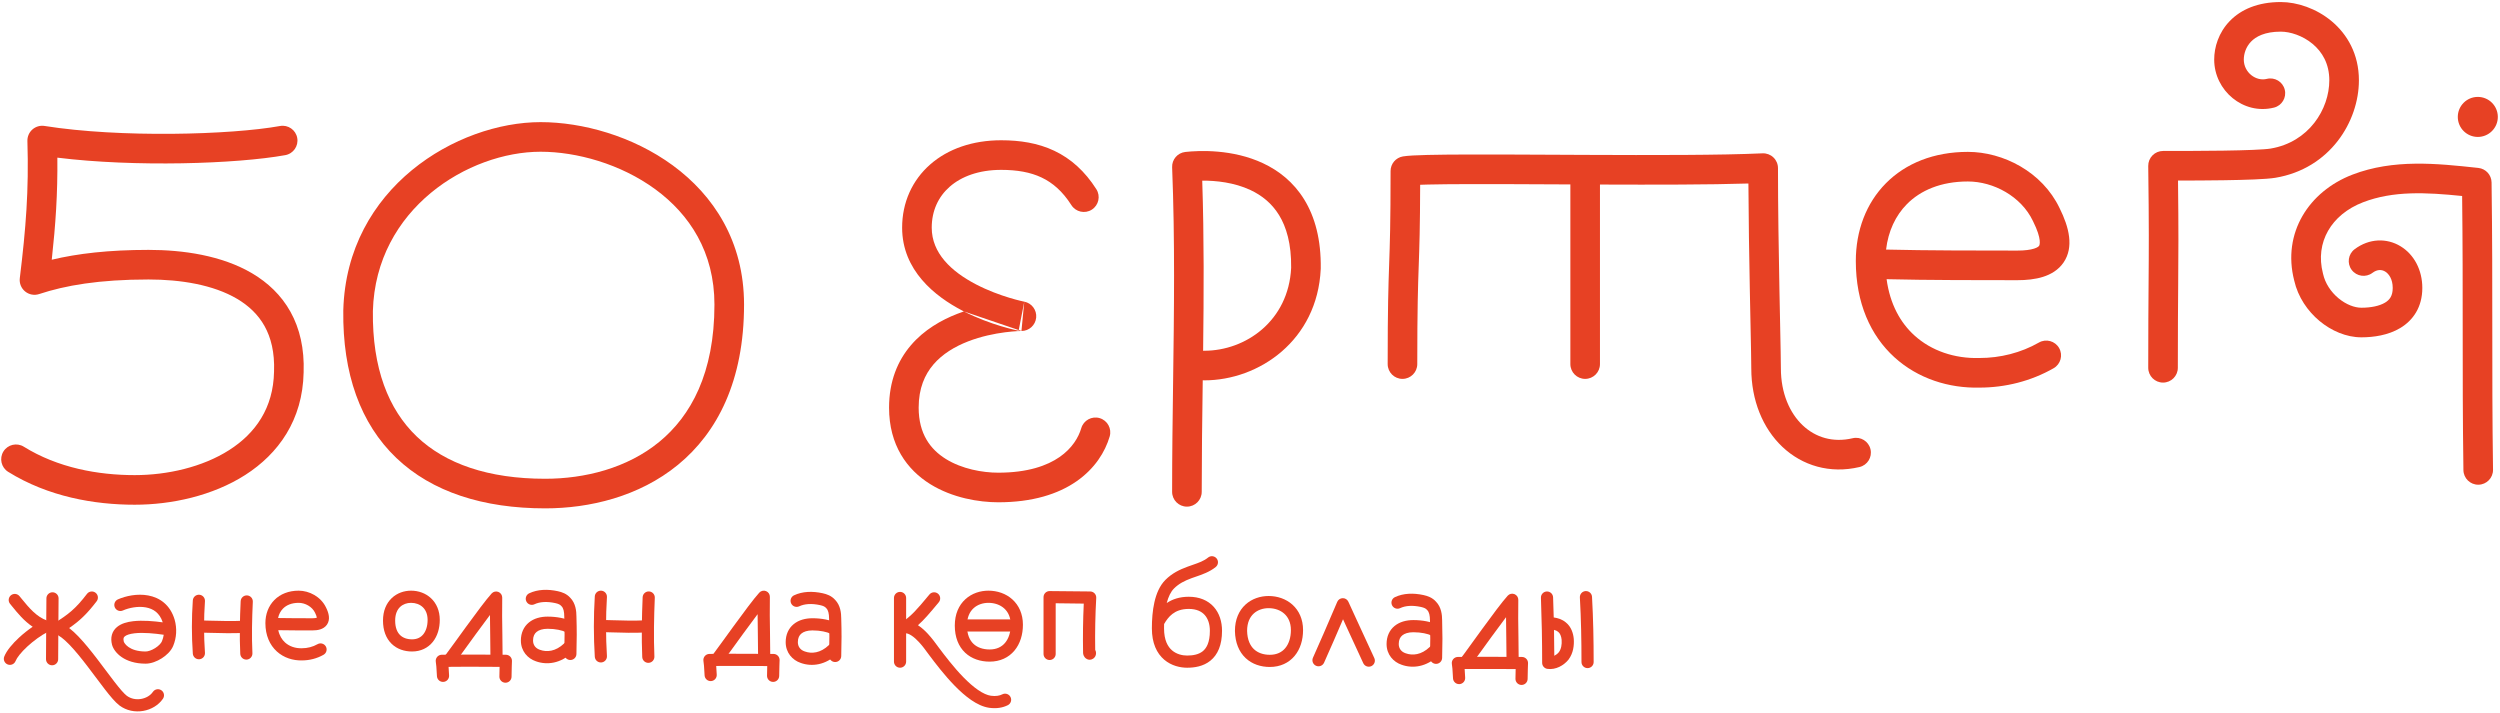 <?xml version="1.0" encoding="UTF-8"?> <svg xmlns="http://www.w3.org/2000/svg" width="631" height="180" viewBox="0 0 631 180" fill="none"> <path fill-rule="evenodd" clip-rule="evenodd" d="M562.761 5.341C565.623 2.361 569.925 0.516 575.657 0.516C579.808 0.516 584.652 2.137 588.497 5.346C592.443 8.638 595.389 13.657 595.389 20.267C595.389 30.641 588.128 42.566 574.313 44.871C572.008 45.256 566.604 45.414 561.226 45.494C557.3 45.552 553.151 45.569 549.732 45.574C549.879 58.256 549.834 64.074 549.774 71.826C549.733 77.051 549.686 83.154 549.686 92.829C549.686 94.893 548.013 96.565 545.95 96.565C543.887 96.565 542.214 94.893 542.214 92.829C542.214 83.028 542.262 76.904 542.302 71.686C542.368 63.27 542.416 57.211 542.214 41.889C542.201 40.89 542.589 39.927 543.291 39.216C543.993 38.504 544.95 38.104 545.95 38.104C549.708 38.104 555.638 38.104 561.115 38.023C566.755 37.939 571.471 37.77 573.084 37.501C582.774 35.884 587.918 27.544 587.918 20.267C587.918 16.092 586.13 13.102 583.71 11.083C581.19 8.981 578.036 7.988 575.657 7.988C571.595 7.988 569.369 9.247 568.15 10.517C566.865 11.854 566.335 13.581 566.335 15.038C566.335 18.328 569.43 20.59 572.138 19.912C574.14 19.411 576.169 20.627 576.67 22.629C577.171 24.63 575.954 26.659 573.953 27.16C566.214 29.097 558.863 22.861 558.863 15.038C558.863 11.919 559.965 8.252 562.761 5.341Z" fill="#E74124"></path> <path fill-rule="evenodd" clip-rule="evenodd" d="M447.607 39.731C448.346 40.436 448.763 41.413 448.763 42.433C448.763 52.288 448.946 63.615 449.129 73.137C449.188 76.191 449.247 79.068 449.3 81.653C449.411 87.084 449.496 91.224 449.496 92.994C449.496 99.258 451.738 104.269 455.012 107.36C458.232 110.402 462.63 111.782 467.62 110.607C469.628 110.135 471.64 111.38 472.112 113.388C472.585 115.397 471.34 117.408 469.331 117.881C461.865 119.638 454.904 117.537 449.881 112.793C444.911 108.098 442.024 101.018 442.024 92.994C442.024 91.303 441.942 87.31 441.833 81.966C441.779 79.356 441.719 76.424 441.658 73.281C441.499 64.972 441.338 55.251 441.3 46.315C431.442 46.627 417.806 46.632 403.831 46.58V91.895C403.831 93.958 402.159 95.631 400.095 95.631C398.032 95.631 396.359 93.958 396.359 91.895V46.547C395.178 46.542 394.002 46.536 392.837 46.531C384.735 46.492 377.081 46.455 370.75 46.47C366.654 46.48 363.137 46.512 360.427 46.578C359.689 46.596 359.03 46.617 358.448 46.639C358.42 57.542 358.256 62.204 358.091 66.921L358.084 67.112C357.902 72.292 357.72 77.652 357.72 91.895C357.72 93.958 356.047 95.631 353.984 95.631C351.921 95.631 350.248 93.958 350.248 91.895C350.248 77.559 350.432 72.111 350.617 66.85L350.624 66.628C350.804 61.521 350.981 56.479 350.981 43.166C350.981 41.34 352.301 39.781 354.103 39.481C355.327 39.277 357.563 39.174 360.244 39.108C363.037 39.04 366.619 39.008 370.732 38.998C377.092 38.983 384.785 39.02 392.893 39.059C395.271 39.07 397.685 39.082 400.112 39.093C417.393 39.168 434.349 39.186 444.855 38.701C445.875 38.654 446.869 39.026 447.607 39.731Z" fill="#E74124"></path> <path fill-rule="evenodd" clip-rule="evenodd" d="M475.991 46.266C480.999 41.205 488.139 38.334 496.692 38.334C505.608 38.334 515.458 43.37 519.834 52.521C522.26 57.386 523.481 62.384 520.845 66.249C519.543 68.159 517.614 69.262 515.641 69.883C513.686 70.499 511.458 70.72 509.149 70.72H509.096C500.742 70.72 486.114 70.72 476.178 70.469C477.04 76.839 479.7 81.48 483.178 84.647C487.499 88.582 493.39 90.523 499.524 90.361C499.557 90.361 499.59 90.36 499.623 90.36C504.871 90.36 510.089 89.047 514.623 86.456C516.414 85.432 518.696 86.055 519.72 87.846C520.744 89.637 520.121 91.92 518.33 92.943C512.619 96.206 506.131 97.824 499.672 97.832C491.9 98.025 484.073 95.568 478.147 90.172C472.152 84.713 468.408 76.52 468.408 65.885C468.408 58.256 470.998 51.314 475.991 46.266ZM476.045 62.992C485.849 63.247 500.642 63.248 509.149 63.248C511.052 63.248 512.443 63.057 513.396 62.756C514.331 62.462 514.6 62.145 514.672 62.04C514.779 61.883 515.46 60.483 513.135 55.831C513.124 55.81 513.114 55.788 513.103 55.767C510.143 49.551 503.152 45.806 496.692 45.806C489.856 45.806 484.723 48.065 481.303 51.521C478.445 54.411 476.587 58.337 476.045 62.992Z" fill="#E74124"></path> <path fill-rule="evenodd" clip-rule="evenodd" d="M234.787 41.505C239.293 37.554 245.532 35.403 252.683 35.403C257.427 35.403 261.96 36.093 266.098 38.053C270.282 40.035 273.818 43.2 276.719 47.759C277.826 49.499 277.313 51.809 275.572 52.916C273.832 54.024 271.523 53.511 270.415 51.77C268.186 48.269 265.677 46.121 262.899 44.806C260.076 43.468 256.732 42.875 252.683 42.875C247.01 42.875 242.624 44.571 239.712 47.124C236.833 49.648 235.169 53.194 235.169 57.458C235.169 63.868 240.054 68.499 246.348 71.777C249.378 73.355 252.444 74.455 254.775 75.162C255.933 75.513 256.893 75.762 257.554 75.922C257.885 76.001 258.139 76.058 258.306 76.094C258.389 76.112 258.45 76.125 258.487 76.132L258.525 76.14L258.525 76.14C258.526 76.141 258.527 76.141 258.527 76.141C258.526 76.141 258.525 76.14 257.812 79.808C257.099 83.475 257.098 83.475 257.097 83.474L257.093 83.474L257.085 83.472L257.062 83.468L256.986 83.452C256.924 83.439 256.837 83.421 256.727 83.397C256.506 83.35 256.194 83.28 255.803 83.186C255.022 82.997 253.921 82.711 252.606 82.312C250.086 81.548 246.718 80.352 243.287 78.605C243.157 78.539 243.027 78.472 242.897 78.404C236.001 74.812 227.697 68.268 227.697 57.458C227.697 51.098 230.246 45.484 234.787 41.505ZM257.815 83.544C257.815 83.544 257.815 83.544 257.815 83.544C257.816 83.544 257.817 83.544 257.818 83.544C259.74 83.541 261.347 82.08 261.531 80.166C261.715 78.251 260.415 76.509 258.527 76.141M243.287 78.605C242.734 78.792 242.177 78.994 241.62 79.211C237.552 80.793 233.245 83.253 229.936 87.114C226.565 91.046 224.399 96.239 224.399 102.89C224.399 112.363 228.929 118.545 234.771 122.182C240.399 125.686 247.105 126.777 251.95 126.777C260.611 126.777 267.074 124.704 271.713 121.484C276.349 118.266 278.941 114.052 280.082 110.172C280.664 108.193 279.531 106.116 277.552 105.534C275.572 104.952 273.496 106.085 272.914 108.064C272.223 110.413 270.601 113.16 267.452 115.346C264.305 117.53 259.41 119.305 251.95 119.305C248.002 119.305 242.801 118.38 238.72 115.839C234.853 113.431 231.871 109.537 231.871 102.89C231.871 97.999 233.415 94.536 235.609 91.977C237.864 89.346 240.977 87.478 244.328 86.175C247.668 84.876 251.061 84.21 253.656 83.873C254.943 83.706 256.01 83.624 256.744 83.583C257.111 83.563 257.393 83.553 257.576 83.548C257.667 83.546 257.734 83.544 257.774 83.544L257.814 83.544L257.815 83.544" fill="#E74124"></path> <path fill-rule="evenodd" clip-rule="evenodd" d="M303.444 45.592C303.921 60.087 303.84 74.349 303.668 88.541C303.769 88.533 303.872 88.528 303.975 88.528C314.394 88.528 325.233 81.004 325.887 67.604C325.962 61.513 324.665 57.269 322.827 54.28C320.987 51.286 318.447 49.296 315.623 47.971C311.492 46.032 306.868 45.573 303.444 45.592ZM303.572 95.979C303.704 95.993 303.839 96 303.975 96C317.723 96 332.514 85.961 333.354 67.89C333.356 67.85 333.357 67.809 333.358 67.768C333.457 60.519 331.917 54.798 329.192 50.366C326.464 45.929 322.707 43.042 318.798 41.207C311.137 37.611 302.709 37.963 299.166 38.357C297.218 38.573 295.768 40.259 295.846 42.217C296.574 60.673 296.333 78.559 296.089 96.612C295.966 105.714 295.843 114.858 295.843 124.14C295.843 126.203 297.515 127.875 299.579 127.875C301.642 127.875 303.315 126.203 303.315 124.14C303.315 115.074 303.436 106.036 303.558 96.982C303.563 96.648 303.567 96.313 303.572 95.979Z" fill="#E74124"></path> <path fill-rule="evenodd" clip-rule="evenodd" d="M621.442 49.469C612.323 48.546 604.065 48.118 596.435 51.053C588.394 54.145 584.292 61.218 586.306 68.987C586.317 69.03 586.327 69.072 586.337 69.115C586.866 71.497 588.309 73.675 590.222 75.268C592.162 76.883 594.307 77.67 596.007 77.67C598.432 77.67 600.574 77.229 601.98 76.387C603.135 75.695 603.922 74.699 603.922 72.681C603.922 70.426 602.929 69.094 602.017 68.54C601.184 68.034 600.063 67.926 598.8 68.874C597.15 70.112 594.808 69.777 593.57 68.126C592.332 66.476 592.667 64.134 594.317 62.896C597.984 60.146 602.414 60.038 605.897 62.155C609.303 64.224 611.394 68.14 611.394 72.681C611.394 77.458 609.112 80.825 605.819 82.797C602.777 84.619 599.093 85.142 596.007 85.142C592.198 85.142 588.416 83.487 585.441 81.01C582.455 78.523 580.004 74.985 579.057 70.801C575.982 58.811 582.76 48.306 593.752 44.079C604.124 40.089 615.158 41.273 625.131 42.342C625.266 42.357 625.4 42.371 625.535 42.385C627.414 42.587 628.847 44.161 628.872 46.051C629.056 59.998 629.056 71.55 629.056 82.895V82.902C629.056 94.252 629.056 105.393 629.239 118.553C629.267 120.617 627.618 122.312 625.555 122.341C623.492 122.37 621.796 120.72 621.767 118.657C621.584 105.442 621.584 94.255 621.584 82.911V82.902C621.584 72.47 621.584 61.902 621.442 49.469Z" fill="#E74124"></path> <path d="M630.451 29.511C630.451 32.301 628.189 34.562 625.399 34.562C622.609 34.562 620.348 32.301 620.348 29.511C620.348 26.721 622.609 24.459 625.399 24.459C628.189 24.459 630.451 26.721 630.451 29.511Z" fill="#E74124"></path> <path fill-rule="evenodd" clip-rule="evenodd" d="M75.022 34.816C75.389 36.847 74.04 38.79 72.01 39.157C59.701 41.382 33.986 42.209 14.476 39.791C14.568 48.881 14.04 56.657 13.063 65.556C19.546 64.004 27.406 63.07 37.497 63.07C46.144 63.07 55.974 64.45 63.668 69.006C67.569 71.316 70.967 74.472 73.316 78.696C75.663 82.917 76.846 87.998 76.636 93.979C76.405 106.038 70.244 114.547 61.88 119.892C53.646 125.153 43.27 127.392 33.995 127.392C23.827 127.392 12.18 125.378 2.066 119.095C0.313 118.006 -0.225 115.703 0.864 113.95C1.953 112.197 4.256 111.659 6.009 112.748C14.57 118.067 24.711 119.92 33.995 119.92C42.229 119.92 51.111 117.905 57.856 113.595C64.464 109.373 68.998 103.003 69.166 93.809C69.167 93.787 69.168 93.766 69.168 93.744C69.342 88.911 68.385 85.204 66.786 82.327C65.183 79.444 62.818 77.186 59.861 75.435C53.841 71.87 45.579 70.542 37.497 70.542C24.964 70.542 16.426 72.051 9.881 74.22C8.666 74.623 7.33 74.375 6.339 73.564C5.349 72.753 4.843 71.492 4.998 70.221C6.541 57.564 7.298 48.099 6.917 35.595C6.883 34.482 7.347 33.412 8.183 32.676C9.019 31.941 10.139 31.616 11.238 31.791C30.286 34.821 58.264 34.048 70.681 31.804C72.712 31.437 74.655 32.786 75.022 34.816Z" fill="#E74124"></path> <path fill-rule="evenodd" clip-rule="evenodd" d="M86.647 78.314C87.484 47.279 115.443 30.826 136.454 30.826C146.969 30.826 159.66 34.309 169.808 41.742C180.069 49.256 187.798 60.888 187.798 76.876C187.798 96.098 181.084 109.151 171.121 117.318C161.29 125.377 148.747 128.311 137.606 128.311C122.014 128.311 109.059 124.201 100.04 115.593C90.985 106.95 86.445 94.296 86.646 78.367C86.646 78.349 86.647 78.332 86.647 78.314ZM94.117 78.489C93.94 92.935 98.038 103.352 105.199 110.188C112.402 117.063 123.251 120.839 137.606 120.839C147.581 120.839 158.266 118.194 166.384 111.54C174.371 104.993 180.326 94.197 180.326 76.876C180.326 63.629 174.042 54.103 165.393 47.77C156.633 41.354 145.52 38.298 136.454 38.298C118.31 38.298 94.831 52.609 94.117 78.489Z" fill="#E74124"></path> <path fill-rule="evenodd" clip-rule="evenodd" d="M390.41 149.289C391.258 149.258 391.97 149.919 392.001 150.767C392.064 152.466 392.117 154.155 392.161 155.841C393.154 155.991 394.295 156.307 395.232 157.111C396.611 158.206 397.098 159.923 397.216 161.227L397.219 161.257C397.334 162.879 397.123 164.842 395.892 166.484C395.879 166.501 395.865 166.518 395.852 166.535C394.699 167.943 392.673 169.125 390.557 168.823C389.801 168.714 389.239 168.067 389.239 167.303C389.239 161.795 389.137 156.389 388.933 150.88C388.901 150.033 389.563 149.321 390.41 149.289ZM392.231 158.981C392.272 161.156 392.297 163.331 392.306 165.519C392.721 165.316 393.126 165.009 393.454 164.616C394.048 163.807 394.242 162.715 394.157 161.491C394.07 160.56 393.746 159.845 393.312 159.507C393.288 159.489 393.265 159.47 393.243 159.451C393.003 159.241 392.677 159.09 392.231 158.981Z" fill="#E74124"></path> <path fill-rule="evenodd" clip-rule="evenodd" d="M400.206 149.189C401.053 149.141 401.778 149.789 401.826 150.635C402.135 156.098 402.238 161.656 402.238 167.099C402.238 167.947 401.551 168.634 400.703 168.634C399.855 168.634 399.167 167.947 399.167 167.099C399.167 161.692 399.065 156.195 398.76 150.809C398.712 149.962 399.36 149.237 400.206 149.189Z" fill="#E74124"></path> <path fill-rule="evenodd" clip-rule="evenodd" d="M140.147 152.221C138.007 151.756 136.227 151.889 134.887 152.52C134.12 152.881 133.205 152.551 132.844 151.784C132.483 151.017 132.812 150.102 133.58 149.741C135.719 148.735 138.237 148.663 140.803 149.221L140.81 149.222L140.81 149.222C141.827 149.448 143.025 149.843 143.959 150.906C145.302 152.285 145.49 154.244 145.493 155.61C145.595 159.008 145.595 161.39 145.492 165.093C145.468 165.941 144.762 166.609 143.915 166.586C143.067 166.562 142.399 165.856 142.422 165.008C142.524 161.35 142.524 159.026 142.423 155.681C142.422 155.665 142.422 155.65 142.422 155.634C142.422 154.354 142.199 153.488 141.746 153.035C141.718 153.007 141.691 152.978 141.666 152.949C141.377 152.612 140.956 152.401 140.147 152.221Z" fill="#E74124"></path> <path fill-rule="evenodd" clip-rule="evenodd" d="M133.49 157.12C134.766 156.075 136.455 155.634 138.225 155.634C140.529 155.634 142.728 156.067 144.234 156.819C144.993 157.199 145.3 158.121 144.921 158.879C144.542 159.638 143.619 159.945 142.861 159.566C141.91 159.091 140.221 158.704 138.225 158.704C136.925 158.704 136.003 159.031 135.437 159.495C134.912 159.925 134.54 160.593 134.54 161.673C134.54 162.864 135.253 163.67 136.254 164.003C136.267 164.008 136.28 164.012 136.293 164.017C137.99 164.634 140.241 164.463 142.382 162.408C142.994 161.82 143.966 161.84 144.553 162.452C145.14 163.064 145.12 164.035 144.509 164.623C141.538 167.474 138.067 167.922 135.263 166.91C133.203 166.215 131.47 164.363 131.47 161.673C131.47 159.784 132.173 158.2 133.49 157.12Z" fill="#E74124"></path> <path fill-rule="evenodd" clip-rule="evenodd" d="M206.985 152.733C204.844 152.268 203.065 152.402 201.725 153.032C200.957 153.393 200.043 153.064 199.682 152.297C199.321 151.53 199.65 150.615 200.417 150.254C202.557 149.247 205.075 149.176 207.641 149.733L207.648 149.735L207.648 149.735C208.665 149.961 209.862 150.356 210.796 151.419C212.139 152.798 212.328 154.757 212.33 156.123C212.433 159.521 212.432 161.903 212.329 165.606C212.306 166.454 211.6 167.122 210.752 167.098C209.904 167.075 209.236 166.368 209.26 165.521C209.361 161.863 209.361 159.539 209.26 156.193C209.26 156.178 209.259 156.162 209.259 156.147C209.259 154.867 209.036 154.001 208.583 153.548C208.555 153.52 208.529 153.491 208.503 153.461C208.214 153.124 207.794 152.913 206.985 152.733Z" fill="#E74124"></path> <path fill-rule="evenodd" clip-rule="evenodd" d="M200.328 157.531C201.604 156.486 203.292 156.045 205.063 156.045C207.366 156.045 209.566 156.478 211.072 157.231C211.83 157.61 212.137 158.532 211.758 159.29C211.379 160.049 210.457 160.356 209.698 159.977C208.748 159.502 207.058 159.116 205.063 159.116C203.763 159.116 202.841 159.442 202.274 159.906C201.75 160.336 201.378 161.004 201.378 162.084C201.378 163.275 202.09 164.081 203.092 164.414C203.105 164.419 203.118 164.423 203.131 164.428C204.827 165.045 207.079 164.874 209.219 162.819C209.831 162.231 210.803 162.251 211.39 162.863C211.977 163.475 211.958 164.447 211.346 165.034C208.376 167.885 204.904 168.333 202.1 167.321C200.04 166.626 198.307 164.774 198.307 162.084C198.307 160.195 199.01 158.611 200.328 157.531Z" fill="#E74124"></path> <path fill-rule="evenodd" clip-rule="evenodd" d="M358.65 153.196C356.509 152.731 354.73 152.865 353.39 153.495C352.622 153.856 351.708 153.527 351.347 152.76C350.986 151.993 351.315 151.078 352.082 150.717C354.222 149.71 356.74 149.639 359.306 150.196L359.313 150.198L359.313 150.198C360.33 150.424 361.527 150.819 362.461 151.881C363.804 153.261 363.993 155.22 363.995 156.586C364.098 159.984 364.097 162.365 363.994 166.069C363.971 166.917 363.265 167.585 362.417 167.561C361.569 167.538 360.901 166.831 360.925 165.984C361.027 162.326 361.026 160.002 360.925 156.656C360.925 156.641 360.924 156.625 360.924 156.61C360.924 155.33 360.701 154.464 360.248 154.011C360.22 153.983 360.194 153.954 360.168 153.924C359.879 153.587 359.459 153.376 358.65 153.196Z" fill="#E74124"></path> <path fill-rule="evenodd" clip-rule="evenodd" d="M351.993 157.994C353.269 156.949 354.957 156.508 356.728 156.508C359.031 156.508 361.231 156.941 362.737 157.693C363.495 158.073 363.803 158.995 363.423 159.753C363.044 160.512 362.122 160.819 361.363 160.44C360.413 159.965 358.723 159.578 356.728 159.578C355.428 159.578 354.506 159.905 353.939 160.369C353.415 160.799 353.043 161.467 353.043 162.547C353.043 163.738 353.755 164.544 354.757 164.877C354.77 164.882 354.783 164.886 354.796 164.891C356.492 165.508 358.744 165.337 360.884 163.282C361.496 162.694 362.468 162.714 363.055 163.326C363.643 163.938 363.623 164.91 363.011 165.497C360.041 168.348 356.569 168.796 353.765 167.784C351.705 167.089 349.972 165.237 349.972 162.547C349.972 160.658 350.675 159.074 351.993 157.994Z" fill="#E74124"></path> <path fill-rule="evenodd" clip-rule="evenodd" d="M98.882 150.956C100.248 149.663 102.031 149.085 103.752 149.085C105.6 149.085 107.419 149.709 108.789 150.993C110.178 152.295 110.998 154.175 110.998 156.465C110.998 158.545 110.44 160.521 109.242 162.012C108.013 163.54 106.201 164.438 103.996 164.438C102.098 164.438 100.231 163.853 98.834 162.487C97.425 161.109 96.668 159.111 96.668 156.635C96.668 154.197 97.495 152.269 98.882 150.956ZM100.993 153.186C100.3 153.842 99.739 154.922 99.739 156.635C99.739 158.478 100.288 159.614 100.98 160.291C101.683 160.978 102.713 161.368 103.996 161.368C105.3 161.368 106.221 160.868 106.849 160.088C107.506 159.27 107.928 158.028 107.928 156.465C107.928 154.943 107.402 153.901 106.689 153.233C105.959 152.548 104.922 152.156 103.752 152.156C102.698 152.156 101.708 152.509 100.993 153.186Z" fill="#E74124"></path> <path fill-rule="evenodd" clip-rule="evenodd" d="M243.666 151.239C245.298 149.75 247.428 149.085 249.485 149.085C251.702 149.085 253.877 149.804 255.517 151.285C257.179 152.786 258.185 154.977 258.185 157.683C258.185 160.155 257.496 162.475 256.05 164.207C254.578 165.97 252.422 166.997 249.792 166.997C247.504 166.997 245.277 166.32 243.609 164.75C241.924 163.163 240.99 160.831 240.99 157.888C240.99 154.999 242.006 152.752 243.666 151.239ZM245.735 153.508C244.784 154.374 244.06 155.761 244.06 157.888C244.06 160.164 244.764 161.62 245.714 162.514C246.682 163.426 248.088 163.926 249.792 163.926C251.564 163.926 252.837 163.264 253.693 162.239C254.576 161.181 255.115 159.612 255.115 157.683C255.115 155.783 254.432 154.442 253.459 153.564C252.463 152.665 251.056 152.156 249.485 152.156C248.063 152.156 246.712 152.616 245.735 153.508Z" fill="#E74124"></path> <path fill-rule="evenodd" clip-rule="evenodd" d="M314.374 152.584C316.006 151.096 318.136 150.431 320.193 150.431C322.41 150.431 324.585 151.15 326.225 152.63C327.887 154.132 328.893 156.322 328.893 159.029C328.893 161.501 328.204 163.821 326.758 165.552C325.286 167.316 323.13 168.343 320.5 168.343C318.252 168.343 316.055 167.66 314.394 166.096C312.719 164.518 311.756 162.201 311.698 159.263L311.698 159.233C311.698 156.344 312.714 154.098 314.374 152.584ZM314.768 159.218C314.816 161.492 315.541 162.958 316.499 163.86C317.474 164.778 318.859 165.272 320.5 165.272C322.272 165.272 323.545 164.61 324.401 163.585C325.284 162.527 325.823 160.958 325.823 159.029C325.823 157.129 325.14 155.788 324.167 154.91C323.171 154.01 321.764 153.501 320.193 153.501C318.771 153.501 317.42 153.962 316.443 154.853C315.494 155.718 314.772 157.1 314.768 159.218Z" fill="#E74124"></path> <path fill-rule="evenodd" clip-rule="evenodd" d="M69.246 151.447C70.75 149.927 72.877 149.085 75.379 149.085C78.031 149.085 80.97 150.576 82.286 153.324C82.971 154.698 83.435 156.33 82.533 157.652C82.088 158.304 81.44 158.664 80.82 158.859C80.208 159.052 79.531 159.116 78.859 159.116H78.837C76.669 159.116 72.979 159.116 70.234 159.059C70.528 160.438 71.16 161.446 71.935 162.152C73.035 163.154 74.552 163.662 76.157 163.62C76.171 163.62 76.184 163.619 76.198 163.619C77.583 163.619 78.956 163.272 80.144 162.593C80.881 162.173 81.819 162.429 82.239 163.165C82.66 163.901 82.404 164.839 81.668 165.26C79.996 166.215 78.101 166.687 76.218 166.69C73.94 166.745 71.627 166.025 69.867 164.422C68.079 162.793 66.986 160.367 66.986 157.273C66.986 155.03 67.749 152.961 69.246 151.447ZM70.186 155.987C72.894 156.045 76.636 156.045 78.859 156.045C79.364 156.045 79.698 155.994 79.898 155.931C79.921 155.923 79.942 155.916 79.959 155.91C79.958 155.895 79.956 155.879 79.954 155.86C79.928 155.643 79.823 155.265 79.533 154.685L79.52 154.658C78.786 153.116 77.022 152.156 75.379 152.156C73.582 152.156 72.28 152.746 71.43 153.606C70.825 154.217 70.39 155.023 70.186 155.987ZM79.958 156.003C79.958 156.003 79.958 156.001 79.959 155.998C79.958 156.002 79.958 156.003 79.958 156.003ZM80.04 155.871C80.042 155.87 80.044 155.869 80.044 155.869C80.044 155.869 80.043 155.87 80.04 155.871Z" fill="#E74124"></path> <path fill-rule="evenodd" clip-rule="evenodd" d="M227.172 149.392C228.019 149.392 228.707 150.079 228.707 150.927V166.997C228.707 167.845 228.019 168.532 227.172 168.532C226.324 168.532 225.636 167.845 225.636 166.997V150.927C225.636 150.079 226.324 149.392 227.172 149.392Z" fill="#E74124"></path> <path fill-rule="evenodd" clip-rule="evenodd" d="M236.75 149.847C237.402 150.388 237.493 151.356 236.951 152.009C234.499 154.966 233.214 156.463 231.691 157.806C231.726 157.829 231.761 157.851 231.795 157.874C232.691 158.467 233.504 159.231 234.196 159.977C235.221 161.084 236.16 162.375 236.656 163.056C236.801 163.255 236.908 163.402 236.969 163.478C236.979 163.49 236.988 163.503 236.998 163.516C238.534 165.564 240.757 168.484 243.199 170.975C244.419 172.22 245.663 173.325 246.871 174.153C248.09 174.988 249.18 175.474 250.105 175.608C251.384 175.778 252.291 175.596 252.995 175.244C253.754 174.865 254.676 175.172 255.055 175.931C255.434 176.689 255.127 177.611 254.368 177.991C253.026 178.662 251.48 178.889 249.692 178.651L249.678 178.649L249.678 178.649C248.097 178.423 246.553 177.657 245.136 176.686C243.705 175.706 242.307 174.451 241.006 173.124C238.415 170.48 236.09 167.423 234.555 165.376C234.393 165.172 234.208 164.918 233.996 164.627C233.488 163.928 232.825 163.015 231.944 162.064C231.343 161.416 230.717 160.843 230.1 160.435C229.475 160.021 228.959 159.843 228.555 159.83C227.9 159.809 227.331 159.375 227.138 158.749C226.944 158.123 227.17 157.443 227.699 157.056C230.199 155.229 231.122 154.227 234.588 150.048C235.129 149.396 236.097 149.305 236.75 149.847Z" fill="#E74124"></path> <path fill-rule="evenodd" clip-rule="evenodd" d="M113.217 168.294C113.243 168.658 113.263 169.015 113.283 169.376C113.302 169.735 113.322 170.098 113.349 170.471C113.409 171.316 112.773 172.051 111.927 172.111C111.081 172.172 110.346 171.535 110.286 170.689C110.251 170.202 110.228 169.783 110.207 169.398C110.162 168.559 110.125 167.883 109.993 167.026C109.927 166.597 110.046 166.159 110.321 165.822C110.595 165.486 111 165.281 111.434 165.259C112.51 165.206 116.612 165.206 120.369 165.219C122.265 165.225 124.096 165.235 125.453 165.243C126.131 165.247 126.691 165.251 127.082 165.253L127.693 165.257C127.693 165.257 127.694 165.257 127.683 166.793L127.693 165.257C128.108 165.26 128.505 165.431 128.792 165.731C129.079 166.031 129.232 166.435 129.217 166.85L129.212 166.969L129.201 167.297C129.191 167.573 129.179 167.955 129.166 168.375C129.14 169.221 129.116 170.197 129.116 170.785C129.116 171.633 128.428 172.32 127.58 172.32C126.732 172.32 126.045 171.633 126.045 170.785C126.045 170.153 126.07 169.153 126.096 168.318C125.891 168.316 125.67 168.315 125.434 168.314C124.079 168.306 122.251 168.296 120.359 168.29C117.701 168.281 114.963 168.278 113.217 168.294Z" fill="#E74124"></path> <path fill-rule="evenodd" clip-rule="evenodd" d="M125.799 149.401C126.391 149.639 126.774 150.218 126.761 150.856C126.7 153.978 126.748 157.088 126.798 160.222C126.831 162.33 126.864 164.448 126.864 166.588C126.864 167.436 126.176 168.123 125.328 168.123C124.48 168.123 123.793 167.436 123.793 166.588C123.793 164.558 123.761 162.475 123.728 160.375C123.702 158.663 123.675 156.939 123.666 155.224C122.571 156.67 121.313 158.379 120.07 160.084C119.198 161.28 118.336 162.472 117.556 163.55C116.122 165.533 114.968 167.129 114.552 167.65C114.022 168.312 113.056 168.419 112.394 167.889C111.732 167.36 111.624 166.394 112.154 165.731C112.524 165.269 113.582 163.806 114.953 161.911C115.75 160.808 116.653 159.559 117.588 158.276C120.069 154.871 122.794 151.197 124.098 149.784C124.53 149.315 125.207 149.163 125.799 149.401Z" fill="#E74124"></path> <path fill-rule="evenodd" clip-rule="evenodd" d="M180.771 168.088C180.797 168.452 180.817 168.809 180.837 169.17C180.857 169.529 180.876 169.891 180.903 170.264C180.964 171.11 180.327 171.845 179.481 171.905C178.635 171.966 177.901 171.329 177.84 170.483C177.805 169.996 177.783 169.577 177.762 169.192C177.716 168.353 177.679 167.677 177.547 166.82C177.481 166.391 177.6 165.953 177.875 165.616C178.149 165.28 178.554 165.075 178.988 165.053C180.065 164.999 184.167 165 187.924 165.013C189.819 165.019 191.65 165.029 193.007 165.037C193.685 165.041 194.245 165.045 194.636 165.047L195.247 165.051C195.247 165.051 195.248 165.051 195.237 166.587L195.247 165.051C195.662 165.054 196.059 165.225 196.346 165.525C196.633 165.825 196.786 166.229 196.771 166.644L196.767 166.763L196.755 167.091C196.746 167.367 196.733 167.749 196.72 168.169C196.695 169.015 196.67 169.991 196.67 170.579C196.67 171.427 195.982 172.114 195.134 172.114C194.286 172.114 193.599 171.427 193.599 170.579C193.599 169.947 193.625 168.947 193.65 168.112C193.445 168.11 193.224 168.109 192.989 168.108C191.633 168.1 189.805 168.09 187.913 168.084C185.256 168.075 182.517 168.072 180.771 168.088Z" fill="#E74124"></path> <path fill-rule="evenodd" clip-rule="evenodd" d="M193.353 149.195C193.945 149.433 194.328 150.012 194.315 150.649C194.254 153.772 194.303 156.882 194.352 160.016C194.385 162.123 194.418 164.242 194.418 166.382C194.418 167.23 193.73 167.917 192.883 167.917C192.035 167.917 191.347 167.23 191.347 166.382C191.347 164.352 191.315 162.269 191.283 160.169C191.256 158.457 191.23 156.733 191.22 155.018C190.125 156.464 188.867 158.172 187.624 159.878C186.753 161.074 185.89 162.266 185.111 163.344C183.677 165.327 182.522 166.923 182.106 167.444C181.576 168.106 180.61 168.213 179.948 167.683C179.286 167.154 179.178 166.187 179.708 165.525C180.078 165.063 181.136 163.6 182.507 161.705C183.304 160.602 184.207 159.353 185.142 158.07C187.623 154.665 190.348 150.991 191.652 149.578C192.085 149.109 192.762 148.957 193.353 149.195Z" fill="#E74124"></path> <path fill-rule="evenodd" clip-rule="evenodd" d="M369.675 168.853C369.701 169.216 369.72 169.574 369.74 169.934C369.76 170.294 369.78 170.656 369.806 171.029C369.867 171.875 369.23 172.61 368.384 172.67C367.539 172.73 366.804 172.094 366.744 171.248C366.709 170.761 366.686 170.341 366.665 169.956C366.619 169.117 366.582 168.441 366.45 167.585C366.384 167.155 366.503 166.718 366.778 166.381C367.053 166.044 367.457 165.84 367.891 165.818C368.968 165.764 373.07 165.765 376.827 165.778C378.722 165.784 380.553 165.794 381.91 165.802C382.589 165.806 383.149 165.809 383.539 165.812L384.151 165.816C384.151 165.816 384.151 165.816 384.14 167.351L384.151 165.816C384.566 165.819 384.963 165.99 385.249 166.29C385.536 166.59 385.69 166.993 385.674 167.408L385.67 167.528L385.658 167.855C385.649 168.132 385.636 168.514 385.624 168.933C385.598 169.78 385.573 170.756 385.573 171.343C385.573 172.191 384.886 172.879 384.038 172.879C383.19 172.879 382.502 172.191 382.502 171.343C382.502 170.712 382.528 169.711 382.553 168.876C382.348 168.875 382.127 168.874 381.892 168.872C380.537 168.864 378.708 168.855 376.816 168.848C374.159 168.839 371.421 168.837 369.675 168.853Z" fill="#E74124"></path> <path fill-rule="evenodd" clip-rule="evenodd" d="M382.257 149.96C382.848 150.198 383.231 150.777 383.219 151.414C383.157 154.536 383.206 157.647 383.255 160.78C383.288 162.888 383.321 165.007 383.321 167.147C383.321 167.995 382.634 168.682 381.786 168.682C380.938 168.682 380.251 167.995 380.251 167.147C380.251 165.117 380.218 163.034 380.186 160.933C380.16 159.221 380.133 157.498 380.123 155.783C379.028 157.228 377.77 158.937 376.527 160.643C375.656 161.839 374.794 163.031 374.014 164.109C372.58 166.092 371.426 167.688 371.009 168.208C370.479 168.87 369.513 168.978 368.851 168.448C368.189 167.918 368.082 166.952 368.611 166.29C368.982 165.827 370.04 164.364 371.41 162.469C372.207 161.367 373.11 160.118 374.045 158.835C376.526 155.43 379.251 151.755 380.555 150.343C380.988 149.874 381.665 149.722 382.257 149.96Z" fill="#E74124"></path> <path fill-rule="evenodd" clip-rule="evenodd" d="M307.074 140.952C307.609 141.61 307.509 142.577 306.851 143.112C305.305 144.367 303.4 145.018 301.813 145.56C301.45 145.683 301.105 145.801 300.784 145.92C298.934 146.601 297.531 147.325 296.323 148.533C295.515 149.341 294.9 150.594 294.481 152.208C295.889 151.257 297.703 150.62 300.048 150.62C302.712 150.62 304.87 151.522 306.346 153.164C307.799 154.78 308.441 156.946 308.441 159.218C308.441 162.806 307.363 165.258 305.503 166.759C303.708 168.208 301.469 168.533 299.639 168.533C297.907 168.533 295.672 168.059 293.845 166.502C291.968 164.903 290.734 162.341 290.734 158.604C290.734 156.443 290.891 154.118 291.373 151.995C291.851 149.894 292.682 147.831 294.152 146.362C295.81 144.704 297.683 143.79 299.722 143.038C300.19 142.866 300.634 142.713 301.056 142.567C302.586 142.037 303.835 141.606 304.914 140.729C305.572 140.194 306.539 140.294 307.074 140.952ZM293.82 157.501C293.809 157.869 293.805 158.237 293.805 158.604C293.805 161.622 294.771 163.257 295.837 164.165C296.952 165.116 298.402 165.462 299.639 165.462C301.186 165.462 302.581 165.172 303.575 164.37C304.504 163.619 305.371 162.182 305.371 159.218C305.371 157.498 304.887 156.133 304.063 155.216C303.261 154.325 301.99 153.691 300.048 153.691C298.129 153.691 296.845 154.248 295.926 154.95C294.987 155.667 294.345 156.599 293.82 157.501Z" fill="#E74124"></path> <path fill-rule="evenodd" clip-rule="evenodd" d="M338.911 150.978C339.518 150.97 340.072 151.32 340.326 151.871C341.086 153.524 341.803 155.089 342.5 156.613C343.967 159.816 345.348 162.833 346.872 166.089C347.232 166.857 346.901 167.771 346.133 168.131C345.365 168.49 344.451 168.159 344.091 167.391C342.561 164.123 341.171 161.087 339.702 157.877C339.463 157.356 339.223 156.831 338.979 156.299C337.405 159.972 335.954 163.338 334.19 167.267C333.843 168.04 332.934 168.386 332.161 168.039C331.387 167.691 331.042 166.783 331.389 166.009C333.381 161.573 334.97 157.861 336.806 153.575C337.039 153.03 337.277 152.475 337.52 151.908C337.759 151.35 338.304 150.986 338.911 150.978Z" fill="#E74124"></path> <path fill-rule="evenodd" clip-rule="evenodd" d="M263.386 150.722C263.386 149.874 264.073 149.187 264.921 149.187C266.624 149.187 268.346 149.212 270.055 149.236L270.061 149.236C271.776 149.261 273.478 149.286 275.157 149.286C275.579 149.286 275.982 149.46 276.272 149.766C276.562 150.073 276.713 150.485 276.69 150.906C276.449 155.249 276.362 159.593 276.428 164.024C276.736 164.568 276.663 165.159 276.506 165.528C276.419 165.733 276.157 166.224 275.537 166.432C274.724 166.706 274.089 166.266 273.818 165.946C273.358 165.406 273.366 164.806 273.367 164.67C273.367 164.668 273.367 164.665 273.367 164.663C273.293 160.505 273.35 156.423 273.541 152.35C272.369 152.341 271.193 152.324 270.022 152.307L270.017 152.307C268.822 152.289 267.635 152.272 266.456 152.263V165.052C266.456 165.9 265.769 166.587 264.921 166.587C264.073 166.587 263.386 165.9 263.386 165.052V150.722ZM276.439 164.678C276.438 164.678 276.438 164.673 276.438 164.663C276.439 164.672 276.439 164.677 276.439 164.678Z" fill="#E74124"></path> <path fill-rule="evenodd" clip-rule="evenodd" d="M50.307 150.112C51.153 150.172 51.79 150.905 51.731 151.751C51.429 156.059 51.429 160.45 51.731 164.758C51.79 165.603 51.153 166.337 50.307 166.397C49.461 166.456 48.727 165.818 48.668 164.972C48.356 160.522 48.356 155.987 48.668 151.536C48.727 150.691 49.461 150.053 50.307 150.112Z" fill="#E74124"></path> <path fill-rule="evenodd" clip-rule="evenodd" d="M62.349 150.279C63.196 150.319 63.851 151.037 63.811 151.884C63.608 156.243 63.507 160.568 63.709 164.878C63.748 165.725 63.094 166.444 62.247 166.483C61.4 166.523 60.681 165.868 60.642 165.021C60.434 160.574 60.538 156.141 60.744 151.741C60.783 150.894 61.502 150.239 62.349 150.279Z" fill="#E74124"></path> <path fill-rule="evenodd" clip-rule="evenodd" d="M48.869 158.095C48.887 157.247 49.59 156.575 50.437 156.593C51.306 156.612 52.144 156.635 52.962 156.657C55.855 156.735 58.514 156.807 61.494 156.678C62.341 156.642 63.058 157.299 63.095 158.146C63.131 158.993 62.474 159.71 61.627 159.746C58.529 159.88 55.733 159.804 52.822 159.725C52.017 159.703 51.203 159.681 50.371 159.663C49.523 159.645 48.851 158.943 48.869 158.095Z" fill="#E74124"></path> <path fill-rule="evenodd" clip-rule="evenodd" d="M151.753 149.087C152.599 149.139 153.243 149.867 153.191 150.714C152.888 155.636 152.888 160.655 153.191 165.578C153.243 166.424 152.599 167.152 151.753 167.204C150.907 167.257 150.178 166.613 150.126 165.766C149.815 160.718 149.815 155.573 150.126 150.525C150.178 149.679 150.907 149.035 151.753 149.087Z" fill="#E74124"></path> <path fill-rule="evenodd" clip-rule="evenodd" d="M163.8 149.278C164.647 149.312 165.306 150.027 165.271 150.875C165.067 155.842 164.967 160.78 165.169 165.706C165.204 166.553 164.545 167.268 163.698 167.303C162.85 167.337 162.135 166.679 162.101 165.832C161.893 160.786 161.998 155.753 162.203 150.749C162.238 149.902 162.953 149.243 163.8 149.278Z" fill="#E74124"></path> <path fill-rule="evenodd" clip-rule="evenodd" d="M150.328 157.964C150.349 157.117 151.053 156.446 151.901 156.467C152.772 156.489 153.611 156.515 154.431 156.54C157.323 156.629 159.972 156.711 162.944 156.565C163.791 156.523 164.511 157.175 164.553 158.022C164.595 158.869 163.942 159.59 163.095 159.631C159.989 159.785 157.184 159.698 154.271 159.608C153.467 159.583 152.654 159.557 151.825 159.537C150.977 159.516 150.307 158.812 150.328 157.964Z" fill="#E74124"></path> <path fill-rule="evenodd" clip-rule="evenodd" d="M36.843 153.311C34.843 152.94 32.574 153.401 31.003 154.09C30.227 154.431 29.321 154.077 28.981 153.301C28.64 152.524 28.994 151.619 29.77 151.278C31.75 150.41 34.651 149.781 37.403 150.292C40.27 150.825 42.953 152.61 44.078 156.4L44.085 156.424C44.696 158.613 44.578 160.939 43.711 163.031C43.175 164.325 41.994 165.421 40.817 166.167C39.63 166.92 38.142 167.509 36.758 167.509C31.388 167.509 28.807 164.669 28.28 162.746L28.273 162.721C28.053 161.863 28.02 161.019 28.242 160.225C28.467 159.419 28.924 158.773 29.508 158.28C30.615 157.344 32.169 156.957 33.62 156.791C36.01 156.518 38.857 156.777 41.073 157.078C40.293 154.676 38.678 153.652 36.843 153.311ZM41.324 160.215C39.095 159.887 36.214 159.586 33.968 159.842C32.691 159.988 31.888 160.288 31.491 160.625C31.322 160.767 31.241 160.903 31.199 161.051C31.155 161.209 31.129 161.487 31.243 161.942C31.358 162.327 32.551 164.438 36.758 164.438C37.357 164.438 38.272 164.145 39.173 163.574C40.085 162.996 40.679 162.328 40.874 161.856C41.092 161.329 41.243 160.778 41.324 160.215Z" fill="#E74124"></path> <path fill-rule="evenodd" clip-rule="evenodd" d="M2.752 150.255C3.406 149.715 4.373 149.807 4.913 150.461C5.09 150.675 5.266 150.89 5.442 151.105C7.314 153.392 9.188 155.681 11.918 156.644C12.496 156.848 12.897 157.376 12.938 157.988C12.98 158.6 12.653 159.177 12.108 159.458C10.36 160.355 8.476 161.727 6.92 163.161C5.316 164.64 4.258 166.004 3.931 166.84C3.622 167.629 2.732 168.019 1.942 167.71C1.152 167.401 0.763 166.51 1.072 165.721C1.666 164.202 3.167 162.445 4.839 160.904C5.868 159.955 7.037 159.02 8.247 158.197C6.048 156.727 4.4 154.697 3.093 153.086C2.904 152.853 2.722 152.629 2.546 152.417C2.006 151.763 2.098 150.795 2.752 150.255Z" fill="#E74124"></path> <path fill-rule="evenodd" clip-rule="evenodd" d="M13.249 149.494C14.097 149.494 14.785 150.182 14.785 151.029C14.785 151.482 14.771 153.14 14.754 155.243C14.748 156.033 14.741 156.885 14.734 157.759C14.708 160.972 14.682 164.497 14.682 166.383C14.682 167.231 13.995 167.918 13.147 167.918C12.299 167.918 11.612 167.231 11.612 166.383C11.612 164.482 11.637 160.944 11.663 157.734C11.67 156.847 11.677 155.985 11.684 155.19C11.701 153.1 11.714 151.468 11.714 151.029C11.714 150.182 12.402 149.494 13.249 149.494Z" fill="#E74124"></path> <path fill-rule="evenodd" clip-rule="evenodd" d="M24.109 149.604C24.784 150.118 24.913 151.082 24.398 151.756C21.936 154.982 20.043 156.756 17.456 158.518C18.246 159.122 19.02 159.851 19.757 160.614C21.333 162.248 22.97 164.289 24.525 166.319C25.276 167.3 25.988 168.25 26.671 169.164C27.446 170.199 28.185 171.185 28.905 172.114C30.26 173.863 31.303 175.074 31.986 175.599C34.136 177.206 37.335 176.478 38.592 174.629C39.069 173.928 40.024 173.746 40.725 174.222C41.426 174.699 41.608 175.654 41.132 176.355C38.91 179.623 33.72 180.737 30.138 178.051L30.127 178.042L30.127 178.042C29.07 177.234 27.786 175.684 26.478 173.995C25.772 173.085 24.988 172.038 24.181 170.961C23.488 170.035 22.777 169.088 22.087 168.186C20.546 166.173 18.996 164.248 17.547 162.747C16.04 161.185 14.851 160.312 14.048 160.077C13.464 159.907 13.036 159.409 12.956 158.806C12.876 158.204 13.159 157.61 13.677 157.293C17.226 155.125 19.122 153.609 21.957 149.893C22.472 149.219 23.435 149.09 24.109 149.604Z" fill="#E74124"></path> <path fill-rule="evenodd" clip-rule="evenodd" d="M242.047 157.865C242.047 157.017 242.734 156.33 243.582 156.33H255.247C256.095 156.33 256.783 157.017 256.783 157.865C256.783 158.713 256.095 159.401 255.247 159.401H243.582C242.734 159.401 242.047 158.713 242.047 157.865Z" fill="#E74124"></path> </svg> 